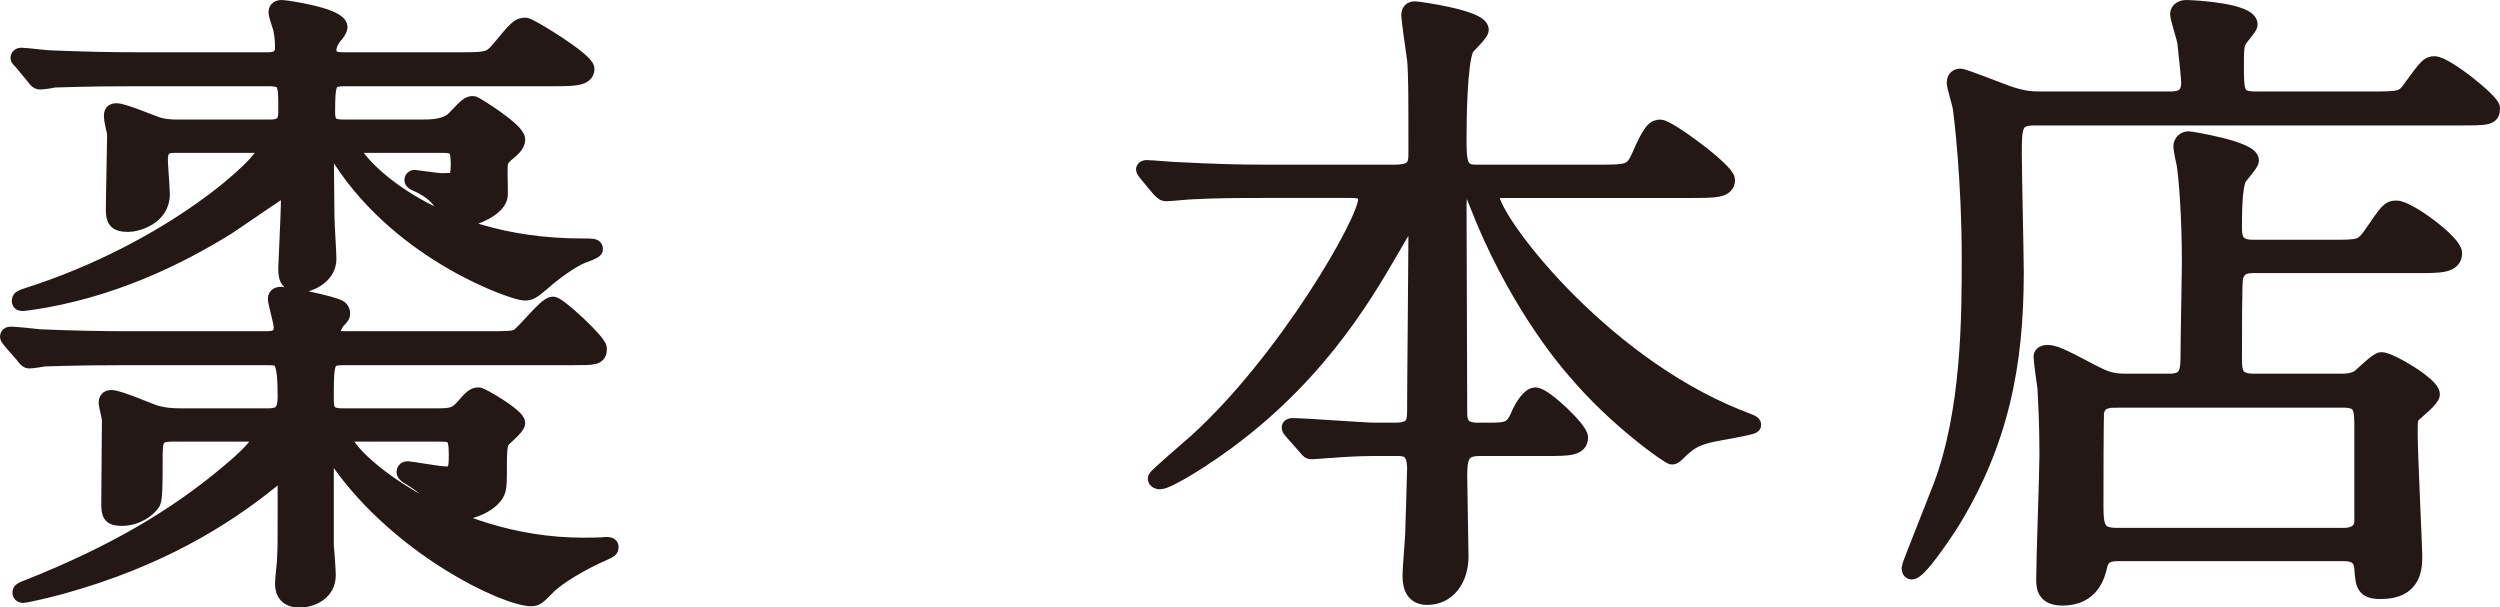<?xml version="1.0" encoding="UTF-8"?>
<svg id="_レイヤー_2" data-name="レイヤー 2" xmlns="http://www.w3.org/2000/svg" width="54mm" height="13.12mm" viewBox="0 0 153.08 37.19">
  <defs>
    <style>
      .cls-1 {
        fill: #231815;
        stroke: #231815;
        stroke-miterlimit: 10;
      }
    </style>
  </defs>
  <g id="_レイヤー_1-2" data-name="レイヤー 1">
    <g>
      <path class="cls-1" d="m21.54,26.54c-.2,0-.44,0-.44.32,0,1.08,6.16,6.56,14.6,6.56.52,0,.96,0,1.4-.04.16,0,.28,0,.28.12s-.04.16-.4.32c-1.48.64-2.8,1.48-3.36,2-.64.64-.76.8-1.08.8-1.56,0-8.04-3.04-11.8-8.4-.32-.44-.36-.52-.56-.52-.24,0-.24.32-.24.44v5.32c.04.28.12,1.52.12,1.76,0,1.04-.96,1.48-1.72,1.48-.96,0-1-.68-1-1,0-.24.12-1.2.12-1.4.04-.72.04-1.24.04-2.44v-2.56c0-.12-.04-.28-.24-.28-.16,0-.24.04-.68.4-2.92,2.36-6.88,4.8-12.76,6.44-1,.28-2.32.56-2.4.56s-.16-.04-.16-.12c0-.12.04-.16.48-.32,5.24-2.08,9-4.32,12.16-6.96.52-.44,1.96-1.64,1.96-2.08,0-.4-.48-.4-.72-.4h-4.6c-1.08,0-1.08.44-1.08,1.6s0,2.36-.12,2.6c-.2.36-.92.96-1.88.96-.68,0-.76-.2-.76-.88,0-.8.04-4.36.04-5.08,0-.2-.2-.96-.2-1.04,0-.2.04-.32.28-.32.44,0,2.28.8,2.64.92.16.04.68.2,1.48.2h5.56c.8,0,1-.44,1-1.2,0-2.44-.28-2.44-1.12-2.44H7.7c-3.52,0-4.68.08-5.04.08-.16.04-.72.12-.88.12-.12,0-.2-.12-.32-.28l-.8-.92c-.08-.12-.16-.2-.16-.24,0-.08.04-.12.16-.12.24,0,1.48.12,1.76.16,1.96.08,3.6.12,5.48.12h8.32c.44,0,1.04,0,1.04-.76,0-.28-.36-1.52-.36-1.72,0-.24.24-.24.32-.24.12,0,2.16.32,3.36.72.24.08.36.2.36.44,0,.12-.12.24-.24.36-.16.16-.36.56-.36.72,0,.48.44.48.72.48h8.68c1.12,0,1.64,0,1.92-.12.44-.2,1.76-2,2.2-2,.32,0,2.8,2.28,2.8,2.68,0,.52-.2.52-1.72.52h-13.88c-1.12,0-1.12.24-1.12,2.68,0,.6.16.96,1,.96h5.88c.88,0,1.12-.08,1.56-.56.48-.56.64-.72.92-.72.2,0,2.36,1.28,2.36,1.68,0,.24-.8.88-.92,1.04-.2.2-.2,1.04-.2,1.36,0,1.52,0,1.72-.28,2.08-.72.88-2.24,1.04-2.4,1.04-.36,0-.44-.08-1.28-1.04-.48-.56-1.32-1.08-1.52-1.2-.08-.04-.28-.16-.28-.28s.08-.16.2-.16,1.92.32,2.32.32c.64,0,.68-.36.68-1.24,0-1.2-.24-1.28-1.04-1.28h-5.4Zm.4-17.68c-.2,0-.36,0-.36.24,0,.64,4.52,6,14.04,6,.72,0,.8,0,.8.16,0,.08-.52.28-.76.36-.72.28-1.88,1.16-2.32,1.56-.8.68-.88.72-1.24.72-.56,0-7.4-2.28-11.2-8.12-.44-.72-.48-.76-.68-.76-.24,0-.28.2-.28.32,0,.6.04,3.36.04,3.92,0,.4.12,2.24.12,2.6,0,1.16-1.4,1.56-1.64,1.56-.92,0-.92-.52-.92-1.04,0-.2.16-3.36.16-4,0-.56,0-.84-.28-.84-.12,0-2.92,1.96-3.48,2.32-2.96,1.84-7.12,3.92-12.16,4.64-.12,0-.24.04-.36.04s-.2,0-.2-.12.04-.16.4-.28c8.96-2.84,14.64-8.2,14.64-8.96,0-.32-.24-.32-.76-.32h-4.72c-.44,0-1,0-1,.92,0,.32.12,1.8.12,2.12,0,1.4-1.56,1.8-2.04,1.8-.8,0-.88-.28-.88-.92,0-.72.08-3.96.08-4.6-.04-.16-.2-.88-.2-1.04,0-.24.04-.32.28-.32.4,0,2.12.72,2.48.84.36.12.8.16,1.28.16h5.64c1,0,1-.56,1-1.12,0-1.6,0-1.92-1.12-1.92h-8.08c-3.48,0-4.64.08-5.04.08-.12.04-.72.12-.84.12-.16,0-.24-.12-.36-.28l-.76-.92c-.16-.16-.2-.2-.2-.24,0-.08.08-.12.16-.12.28,0,1.52.16,1.76.16,1.96.08,3.6.12,5.48.12h7.8c.32,0,1,0,1-.8,0-.16,0-.64-.12-1.16-.08-.28-.28-.84-.28-1,0-.24.24-.24.32-.24.24,0,3.52.48,3.52,1.16,0,.08-.08.24-.2.4-.28.28-.48.68-.48,1,0,.6.48.64,1,.64h6.88c1.8,0,2,0,2.56-.64,1.12-1.36,1.24-1.48,1.64-1.48.24,0,3.72,2.12,3.72,2.64,0,.56-.8.56-2.12.56h-12.64c-1.04,0-1.12.2-1.12,2.12,0,.84.44.92,1.04.92h4.68c.64,0,1.6,0,2.12-.56.76-.8.84-.88,1.12-.88.08,0,2.68,1.6,2.68,2.16,0,.32-.32.6-.72.92-.36.36-.36.4-.36,1.24,0,.24.04,1.2,0,1.36-.2.8-1.8,1.4-2.6,1.4-.24,0-.32-.08-.84-.92-.16-.24-.52-.84-1.64-1.32-.16-.08-.24-.12-.24-.2s.08-.12.12-.12c.08,0,1.36.2,1.64.2.88,0,1.08,0,1.08-1.04s-.2-1.2-1-1.2h-5.16Z"/>
      <path class="cls-1" d="m90.62,27.42c-1.08,0-1.28.48-1.28,1.68,0,.76.08,4.28.08,4.96,0,1.44-.8,2.48-2.04,2.48-1,0-1-.96-1-1.36,0-.36.16-2.24.16-2.4.04-1.4.12-3.8.12-4.08,0-1.28-.64-1.28-1.16-1.28h-1.4c-1,0-2.12.08-2.6.12-.2,0-1,.08-1.16.08s-.16,0-.36-.24l-.88-1s-.12-.12-.12-.2.12-.08.16-.08c.8,0,4.36.28,5.08.28h1.2c1.16,0,1.24-.52,1.24-1.24,0-1.68.08-9.16.08-10.68,0-.4,0-.76-.36-.76-.32,0-.36.12-1.2,1.56-1.72,2.96-4.8,8.28-11.24,12.6-.04.04-2.4,1.6-2.92,1.6-.08,0-.24-.04-.24-.16s2.08-1.88,2.48-2.24c5.48-4.96,10.4-13.52,10.4-14.84,0-.6-.56-.6-1-.6h-5.4c-1.12,0-2.72,0-4.2.08-.24,0-1.4.12-1.64.12-.12,0-.16,0-.4-.24l-.8-.96c-.08-.12-.16-.2-.16-.24,0-.08.12-.08.16-.08.28,0,1.56.12,1.84.12,2.28.12,3.76.16,5.4.16h7.96c1.32,0,1.32-.6,1.32-1.28,0-3.44,0-4.76-.08-5.64-.04-.28-.36-2.52-.36-2.72,0-.36.24-.36.36-.36s4,.52,4,1.24c0,.24-.84.96-.92,1.16-.4.88-.44,4.28-.44,5.44,0,1.4,0,2.16,1.04,2.16h7.48c1.84,0,2.12,0,2.56-.96.72-1.68.96-1.8,1.28-1.8.48,0,4.08,2.64,4.08,3.2,0,.6-.76.6-2.16.6h-11.48c-.52,0-.8,0-.8.36,0,1.44,6.52,10.12,15.04,13.56.88.36,1,.36,1,.48s-2.32.48-2.76.6c-.72.2-1.08.36-1.68.92-.32.32-.4.4-.52.4-.16,0-3.4-2.24-5.92-5.24-.68-.76-3.8-4.52-6.04-10.36-.2-.52-.28-.72-.64-.72-.48,0-.48.56-.48,1,0,3.48.04,9.08.04,12.6,0,.44,0,1.16,1.12,1.16h.72c1.24,0,1.48-.08,1.92-1.16.16-.32.56-1,.92-1,.52,0,2.72,2.08,2.72,2.56,0,.64-.68.64-2.16.64h-3.96Z"/>
      <path class="cls-1" d="m132.82,6.1c.44,0,1.24,0,1.24-1.04,0-.16-.12-1.44-.24-2.48-.04-.28-.44-1.48-.44-1.72s.24-.36.48-.36c.52,0,3.88.2,3.88,1,0,.16-.56.76-.64.92-.2.28-.2.72-.2,1.6,0,1.6,0,2.08,1.2,2.08h6.96c1.88,0,2.08,0,2.56-.68.96-1.32,1.08-1.48,1.44-1.48.68,0,3.52,2.28,3.52,2.68,0,.56-.2.56-2.12.56h-25.92c-1.24,0-1.24.64-1.24,2.24,0,1.16.12,6.24.12,7.28,0,5.6-.92,10.44-4.04,15.44-.4.6-1.88,2.84-2.32,2.84-.12,0-.12-.16-.12-.24s1.68-4.28,1.92-4.92c1.76-4.64,1.76-10.44,1.76-14.04,0-4.76-.48-8.76-.56-9.24-.04-.24-.36-1.28-.36-1.48,0-.16.08-.36.32-.36s2.52.92,3,1.08c1,.32,1.4.32,2.04.32h7.76Zm0,17.28c1.2,0,1.2-.68,1.2-1.88,0-.84.08-4.6.08-5.36,0-3.04-.2-5.32-.32-6.08-.04-.16-.2-.92-.2-1.08,0-.32.24-.44.44-.44.12,0,3.8.6,3.8,1.28,0,.2-.68.92-.76,1.08-.28.56-.28,2.28-.28,3,0,.52,0,1.28,1.16,1.28h4.8c1.72,0,1.88,0,2.44-.76,1.04-1.52,1.12-1.64,1.56-1.64.72,0,3.52,2.08,3.52,2.72,0,.72-.84.72-2.12.72h-10.16c-.44,0-.88.08-1.08.6-.08.16-.12.24-.12,5.12,0,.8.04,1.44,1.2,1.44h5.32c.32,0,.8,0,1.2-.28.2-.16,1.08-1.04,1.32-1.04.52,0,3.08,1.52,3.08,2.08,0,.28-.96,1.04-1.12,1.2-.24.24-.24.36-.24,1.24,0,1.16.28,7.04.28,7.4,0,.76,0,2.2-2.04,2.2-1.04,0-1.04-.4-1.12-1.36-.04-.8-.6-.96-1.12-.96h-13.88c-.52,0-.96.12-1.12.76-.12.52-.44,1.96-2.24,1.96-1.04,0-1.12-.56-1.12-1.12,0-1.2.2-6.52.2-7.64,0-1.84-.08-3.2-.12-4.04-.04-.28-.24-1.68-.24-1.96,0-.12.16-.2.32-.2.44,0,.8.16,2.92,1.28.64.32,1.08.48,1.84.48h2.72Zm-3.32,1.08c-.6,0-1.04.16-1.16.76-.04.2-.04,5.16-.04,5.72,0,1.28.08,1.88,1.28,1.88h13.96c.52,0,1.04-.2,1.12-.8v-5.8c0-1.16,0-1.76-1.16-1.76h-14Z"/>
    </g>
  </g>
</svg>